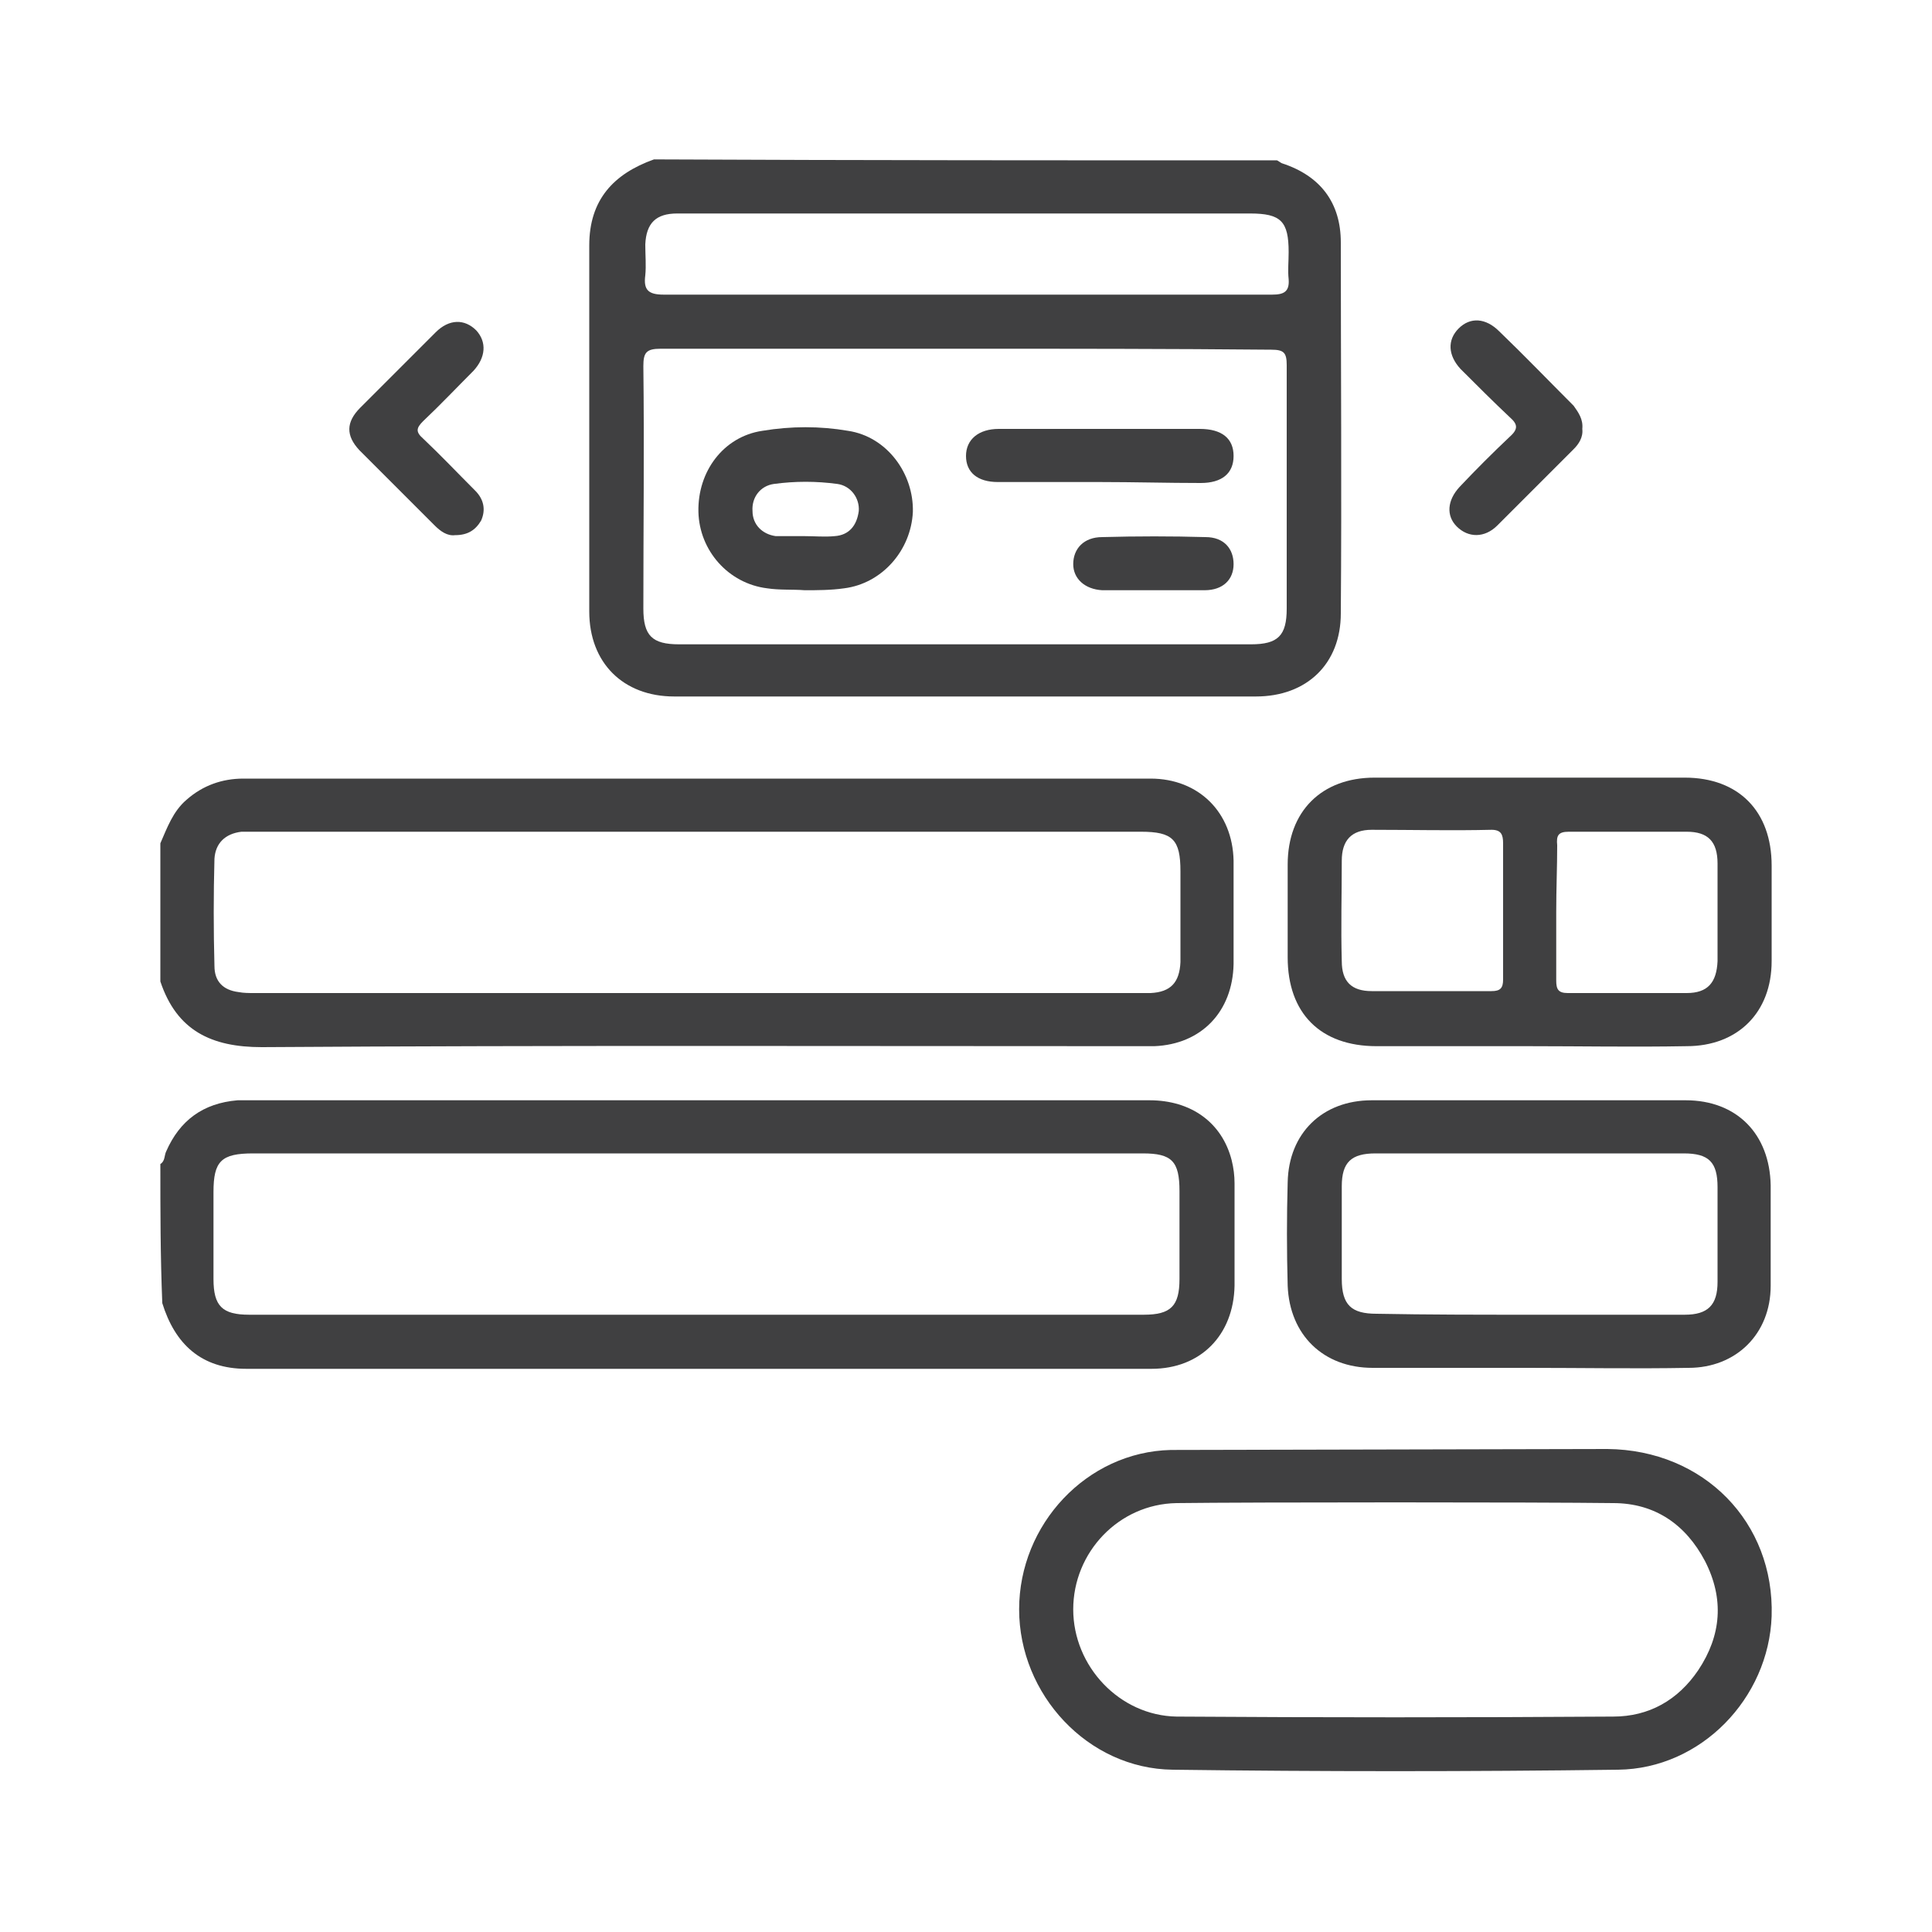 <svg xmlns="http://www.w3.org/2000/svg" xmlns:xlink="http://www.w3.org/1999/xlink" id="Layer_1" x="0px" y="0px" viewBox="0 0 200 200" style="enable-background:new 0 0 200 200;" xml:space="preserve"><style type="text/css">	.st0{fill:#B92328;}	.st1{fill:#404041;}	.st2{fill:#FFFFFF;}</style><g>	<path class="st1" d="M132.2,16.6c0.2,0.1,0.3,0.2,0.5,0.3c4,1.3,6.1,4.1,6.1,8.2c0,12.8,0.1,25.6,0,38.4c0,5.2-3.5,8.6-8.8,8.6  c-20.1,0-40.1,0-60.2,0c-5.3,0-8.8-3.5-8.8-8.8c0-12.6,0-25.3,0-37.9c0-4.7,2.5-7.4,6.7-8.9C89.3,16.6,110.7,16.6,132.2,16.6z   M100,36.1c-10.5,0-21,0-31.6,0c-1.5,0-1.8,0.4-1.8,1.8c0.1,8.4,0,16.7,0,25.1c0,2.8,0.9,3.7,3.7,3.7c19.7,0,39.5,0,59.2,0  c2.8,0,3.7-0.9,3.7-3.7c0-8.4,0-16.8,0-25.2c0-1.3-0.3-1.6-1.6-1.6C121.1,36.1,110.6,36.1,100,36.1z M99.8,30.5  c10.6,0,21.2,0,31.9,0c1.2,0,1.8-0.3,1.7-1.6c-0.1-0.9,0-1.8,0-2.8c0-3.2-0.8-4-4-4c-19.5,0-39,0-58.5,0c-0.3,0-0.5,0-0.8,0  c-2.2,0-3.2,1-3.3,3.2c0,1.1,0.1,2.2,0,3.2c-0.2,1.5,0.3,2,1.9,2C79,30.5,89.4,30.5,99.8,30.5z"></path>	<path class="st1" d="M16.6,87.3c0.7-1.6,1.3-3.3,2.7-4.5c1.7-1.5,3.7-2.2,5.9-2.2c31.3,0,62.6,0,93.9,0c5,0,8.5,3.5,8.6,8.5  c0,3.6,0,7.2,0,10.7c-0.1,4.9-3.3,8.3-8.2,8.5c-0.6,0-1.2,0-1.8,0c-30.2,0-60.4-0.1-90.6,0.1c-5.2,0-8.8-1.7-10.5-6.8  C16.6,96.8,16.6,92.1,16.6,87.3z M72.3,86.1c-15.2,0-30.5,0-45.7,0c-0.5,0-1.1,0-1.6,0c-1.7,0.2-2.7,1.2-2.8,2.8  c-0.1,3.7-0.1,7.4,0,11.1c0,1.6,0.9,2.5,2.5,2.7c0.5,0.1,1.1,0.1,1.6,0.1c30.6,0,61.2,0,91.8,0c0.3,0,0.7,0,1,0  c2.1-0.1,3-1.1,3.1-3.2c0-3.1,0-6.3,0-9.4c0-3.3-0.8-4.1-4.1-4.1C102.8,86.1,87.6,86.1,72.3,86.1z"></path>	<path class="st1" d="M16.6,120.5c0.5-0.3,0.4-0.9,0.6-1.3c1.4-3.2,3.8-5,7.4-5.3c0.3,0,0.5,0,0.8,0c31.2,0,62.4,0,93.6,0  c4.3,0,7.5,2.3,8.5,6.2c0.2,0.8,0.3,1.6,0.3,2.4c0,3.5,0,7.1,0,10.6c-0.1,5.1-3.5,8.6-8.6,8.6c-31.2,0-62.5,0-93.7,0  c-4.7,0-7.4-2.6-8.7-6.8C16.6,130,16.6,125.3,16.6,120.5z M72.1,119.4c-15.3,0-30.6,0-45.9,0c-3.3,0-4.1,0.8-4.1,4c0,3,0,6,0,9  c0,2.8,0.9,3.7,3.7,3.7c9.2,0,18.4,0,27.7,0c21.6,0,43.3,0,64.9,0c2.8,0,3.7-0.9,3.7-3.7c0-3,0-6.1,0-9.1c0-3.1-0.8-3.9-3.8-3.9  C103,119.4,87.6,119.4,72.1,119.4z"></path>	<path class="st1" d="M166.4,150c10,0.1,17.3,7.6,17,17.3c-0.3,8.5-7.3,15.8-15.9,15.9c-15.4,0.2-30.7,0.2-46.1,0  c-8.8-0.1-15.9-7.8-15.9-16.6c0-8.8,7-16.3,15.7-16.5L166.4,150z M121.8,155.6c-6,0.1-10.7,5.1-10.7,11c0,5.9,4.8,11,10.7,11.1  c15.1,0.1,30.1,0.1,45.2,0c3.7,0,6.7-1.7,8.8-4.8c2.4-3.6,2.7-7.4,0.7-11.3c-2-3.8-5.2-6-9.5-6  C159.5,155.5,129.4,155.5,121.8,155.6z"></path>	<path class="st1" d="M158.3,108.3c-5.3,0-10.5,0-15.8,0c-5.8,0-9.2-3.4-9.2-9.2c0-3.2,0-6.4,0-9.6c0-5.5,3.5-9,9-9  c10.7,0,21.4,0,32.1,0c5.6,0,9,3.5,9,9.1c0,3.3,0,6.6,0,9.9c0,5.3-3.5,8.8-8.8,8.8C169.1,108.4,163.7,108.3,158.3,108.3z   M155.6,94.5c0-2.4,0-4.8,0-7.2c0-0.9-0.2-1.4-1.2-1.4c-4.1,0.1-8.2,0-12.4,0c-2.1,0-3.1,1.1-3.1,3.2c0,3.5-0.1,6.9,0,10.4  c0,2.1,1,3.1,3.1,3.1c4.1,0,8.2,0,12.4,0c0.9,0,1.2-0.3,1.2-1.2C155.6,99.2,155.6,96.9,155.6,94.5z M161.1,94.4c0,2.4,0,4.8,0,7.1  c0,0.9,0.2,1.3,1.2,1.3c4.1,0,8.2,0,12.3,0c2.2,0,3.1-1.1,3.2-3.3c0-3.4,0-6.7,0-10.1c0-2.3-1-3.3-3.2-3.3c-4.1,0-8.1,0-12.2,0  c-1.1,0-1.3,0.4-1.2,1.4C161.2,89.7,161.1,92,161.1,94.4z"></path>	<path class="st1" d="M158.2,141.6c-5.4,0-10.7,0-16.1,0c-5.1,0-8.6-3.4-8.8-8.5c-0.1-3.6-0.1-7.2,0-10.7c0.1-5.1,3.6-8.5,8.7-8.5  c10.8,0,21.7,0,32.5,0c5.3,0,8.7,3.5,8.8,8.8c0,3.5,0,6.9,0,10.4c0,5-3.6,8.5-8.5,8.5C169.3,141.7,163.7,141.6,158.2,141.6z   M158.3,136.1c5.4,0,10.7,0,16.1,0c2.4,0,3.4-1,3.4-3.4c0-3.3,0-6.5,0-9.8c0-2.6-0.9-3.5-3.5-3.5c-10.6,0-21.3,0-31.9,0  c-2.5,0-3.5,0.9-3.5,3.4c0,3.2,0,6.4,0,9.6c0,2.7,1,3.6,3.6,3.6C147.8,136.1,153,136.1,158.3,136.1z"></path>	<path class="st1" d="M163.8,44.4c0.1,0.9-0.4,1.6-0.9,2.1c-2.6,2.6-5.3,5.3-7.9,7.9c-1.3,1.3-3,1.3-4.2,0.1c-1.1-1.1-1-2.7,0.3-4.1  c1.7-1.8,3.4-3.5,5.2-5.2c0.9-0.8,0.8-1.3,0-2c-1.7-1.6-3.4-3.3-5.1-5c-1.3-1.4-1.4-3-0.2-4.2c1.2-1.2,2.8-1.1,4.2,0.3  c2.6,2.5,5.1,5.1,7.7,7.7C163.4,42.7,163.9,43.4,163.8,44.4z"></path>	<path class="st1" d="M47.1,55.4c-0.8,0.1-1.5-0.4-2.1-1c-2.6-2.6-5.2-5.2-7.8-7.8c-1.4-1.5-1.4-2.9,0.1-4.4  c2.6-2.6,5.2-5.2,7.8-7.8c1.4-1.4,3-1.4,4.2-0.2c1.1,1.2,1,2.8-0.3,4.2c-1.7,1.7-3.4,3.5-5.2,5.2c-0.7,0.7-0.8,1.1,0,1.8  c1.8,1.7,3.6,3.6,5.4,5.4c0.9,0.9,1.1,2,0.6,3.1C49.2,54.9,48.4,55.4,47.1,55.4z"></path>	<path class="st1" d="M83.3,61.1c-1.3-0.1-2.6,0-3.9-0.2c-4-0.5-7-3.9-7.1-7.9c-0.1-4.2,2.6-7.8,6.6-8.4c3-0.5,6-0.5,8.9,0  c4,0.6,6.8,4.4,6.7,8.4c-0.2,4-3.2,7.4-7.1,7.9C86,61.1,84.6,61.1,83.3,61.1z M83.3,55.5c1,0,2.1,0.1,3.1,0  c1.5-0.1,2.3-1.1,2.5-2.6c0.1-1.3-0.8-2.6-2.2-2.8c-2.2-0.3-4.4-0.3-6.6,0c-1.4,0.2-2.3,1.4-2.2,2.8c0,1.4,1,2.4,2.4,2.6  C81.3,55.5,82.3,55.5,83.3,55.5z"></path>	<path class="st1" d="M113.9,49.9c-3.5,0-7,0-10.6,0c-2.1,0-3.3-1-3.3-2.7c0-1.7,1.3-2.8,3.4-2.8c6.9,0,13.9,0,20.8,0  c2.3,0,3.5,1,3.5,2.8c0,1.8-1.2,2.8-3.4,2.8C120.9,50,117.4,49.9,113.9,49.9z"></path>	<path class="st1" d="M119.5,61.1c-1.8,0-3.6,0-5.4,0c-1.8-0.1-3-1.2-3-2.7c0-1.6,1.1-2.8,3-2.8c3.6-0.1,7.2-0.1,10.7,0  c1.9,0,2.9,1.2,2.9,2.8c0,1.6-1.1,2.7-3,2.7C123,61.1,121.2,61.1,119.5,61.1z"></path></g></svg>